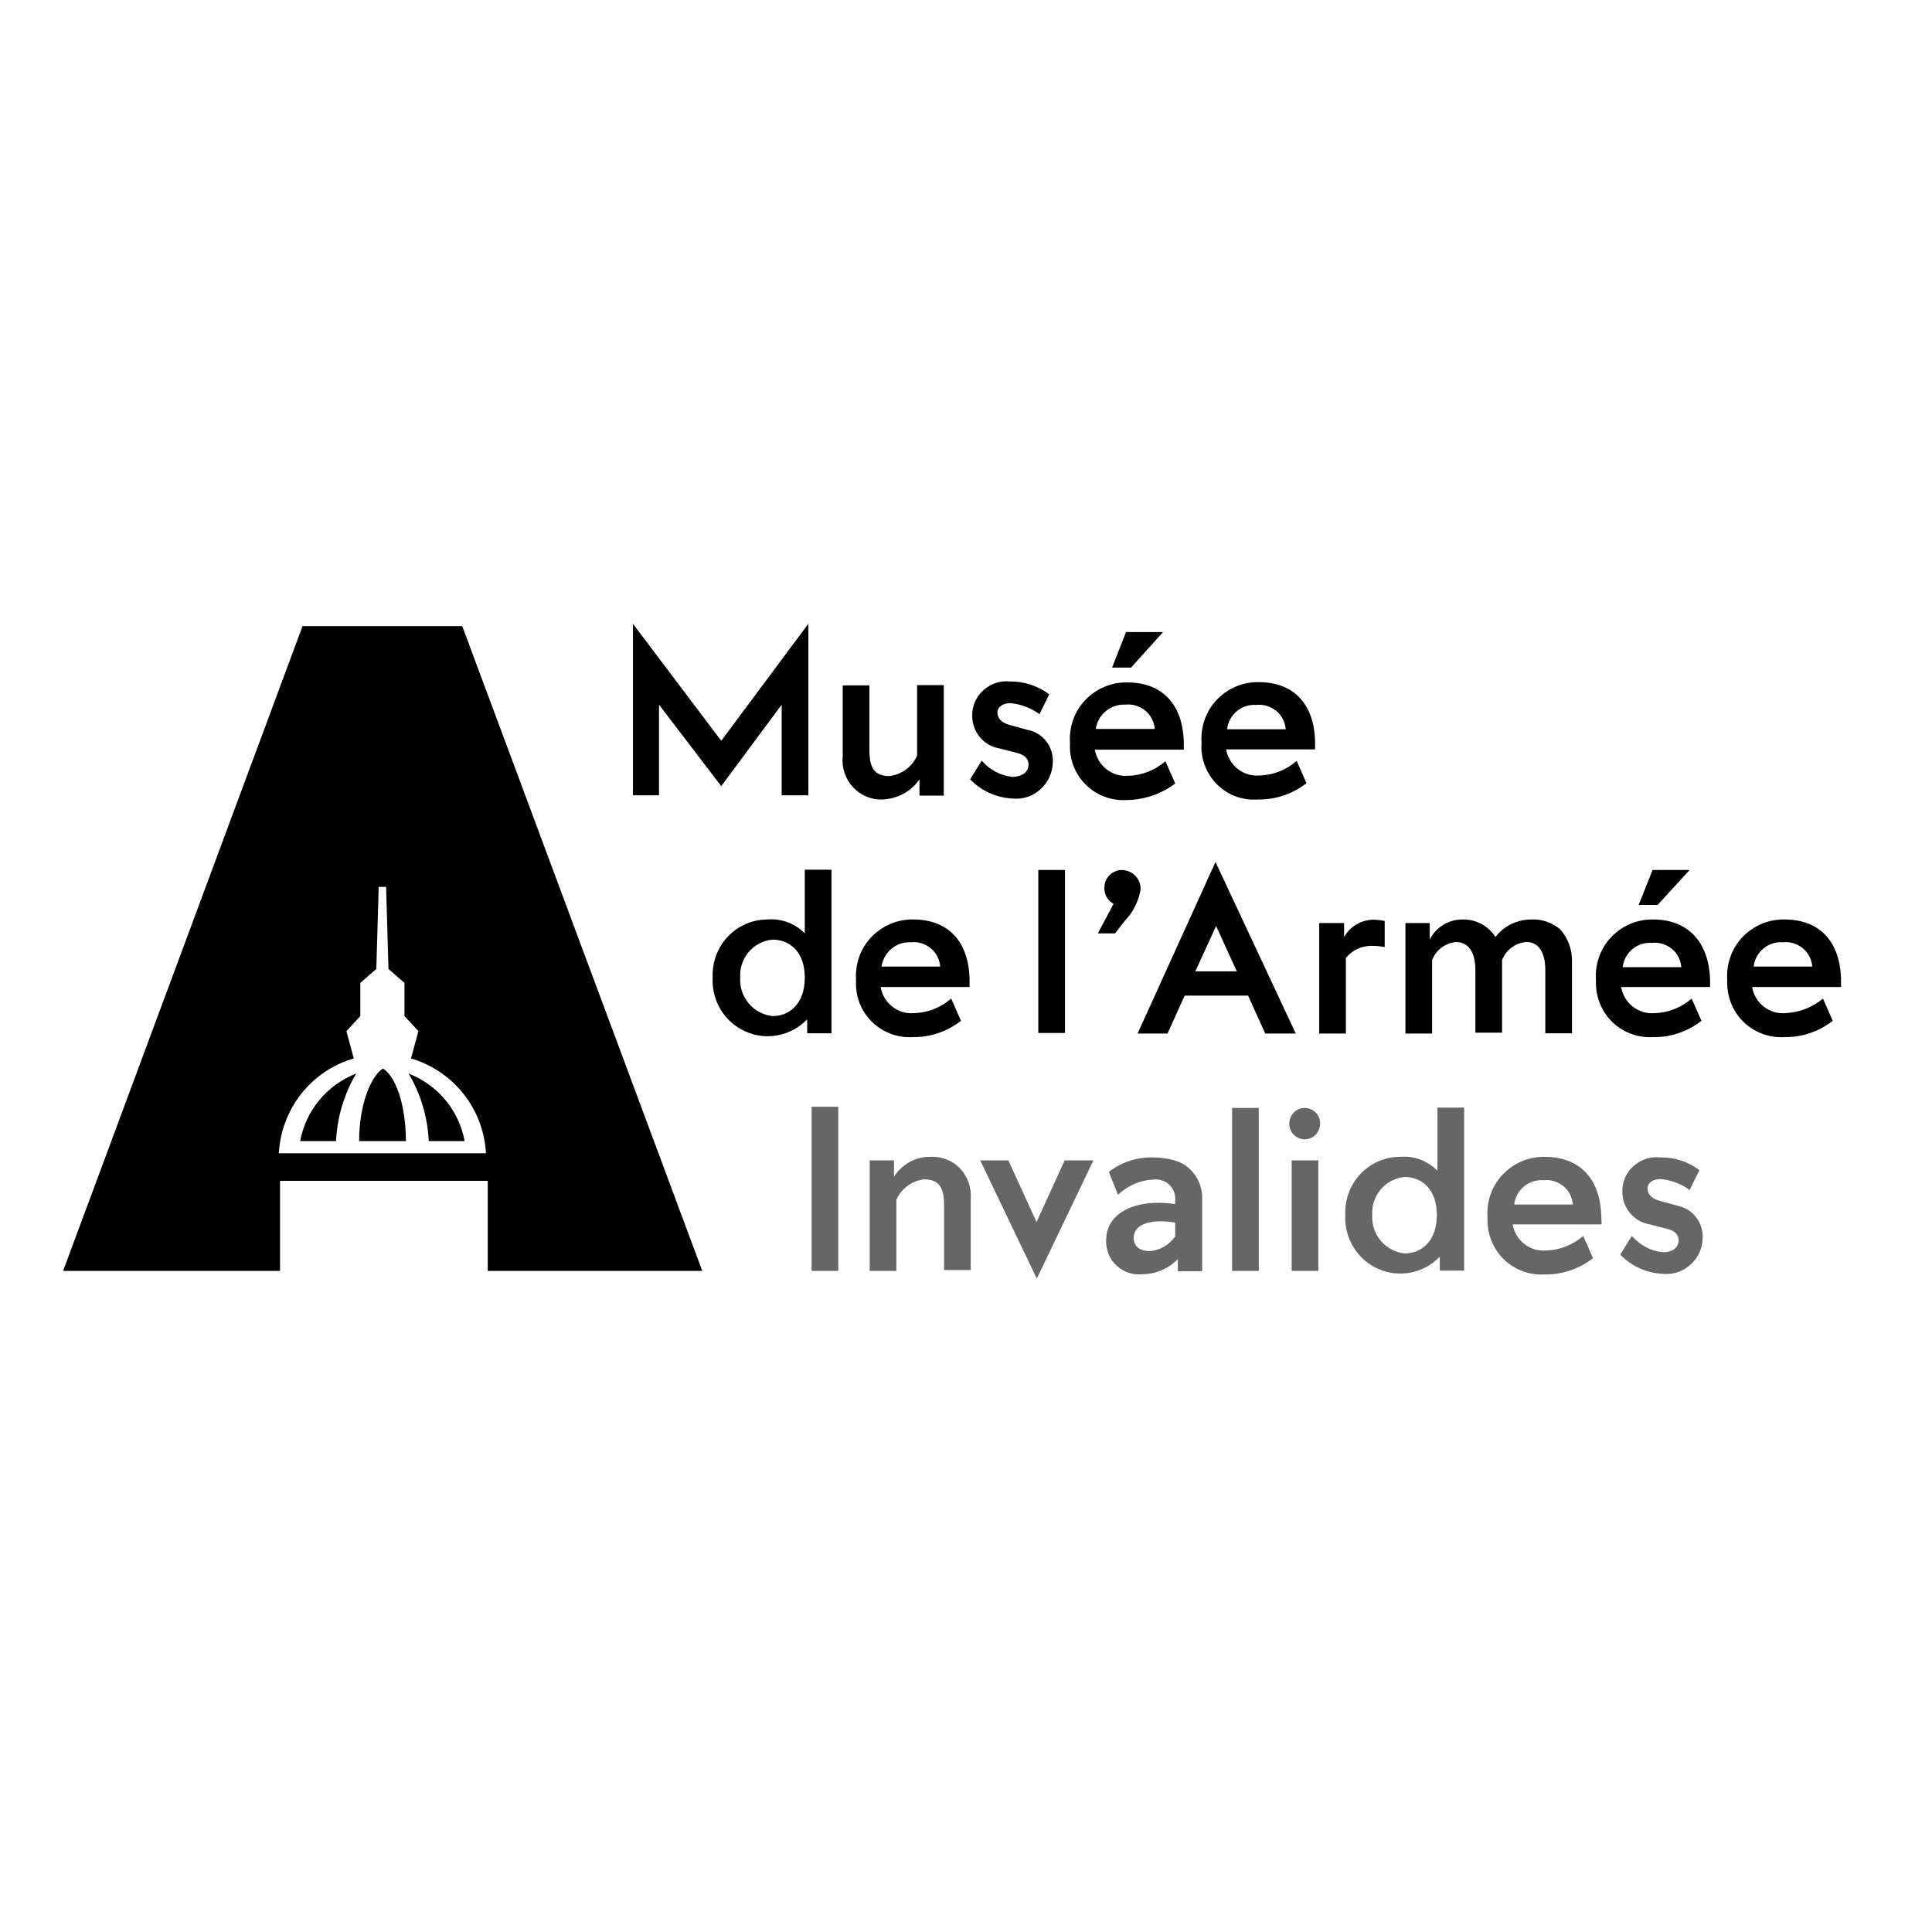 <?xml version="1.0" encoding="utf-8"?>
<!-- Generator: Adobe Illustrator 19.0.0, SVG Export Plug-In . SVG Version: 6.00 Build 0)  -->
<svg version="1.1" id="layer" xmlns="http://www.w3.org/2000/svg" xmlns:xlink="http://www.w3.org/1999/xlink" x="0px" y="0px"
	 viewBox="-153 -46 652 652" style="enable-background:new -153 -46 652 652;" xml:space="preserve">
<style type="text/css">
	.st0{opacity:0.6;enable-background:new    ;}
</style>
<path id="Shape" d="M-23.8,314.6c-4.1,2.7-8,12.2-8,24.5h15.8C-16.1,326.3-19.6,317.1-23.8,314.6z M-51.7,339.1h12.1
	c0.4-8,2.7-15.9,6.8-22.8C-42.6,320.1-49.8,328.7-51.7,339.1z M84,382.9L3,165.3h-53.9l-80.8,217.6h73.2v-30.4h70.1v30.4H84z
	 M-58.9,343.2c0.8-15,11-27.9,25.3-32l-2.5-9.2l4.7-5.1v-11.2l5.4-4.7l0.8-27.7h2.5l0.8,27.7l5.4,4.7v11.2l4.7,5.1l-2.5,9.2
	c14.3,4.2,24.5,17,25.3,32L-58.9,343.2z M-15.1,316.3c4.1,6.9,6.4,14.7,6.8,22.8H3.8C1.9,328.7-5.3,320.1-15.1,316.3L-15.1,316.3z"
	/>
<path id="Shape_1_" class="st0" d="M245.1,346.2c-2.9-1.1-6-1.6-9.1-1.6c-5.3-0.1-10.6,1.6-14.8,4.9l3.1,7.7c3.2-3,7.3-4.9,11.7-5.1
	c2-0.3,4.1,0.3,5.6,1.7c1.5,1.4,2.2,3.5,2,5.5v1c-1,0-2.7-0.4-5.4-0.4c-11.3,0-17.9,5.1-17.9,12.6c-0.1,3.3,1.1,6.4,3.5,8.6
	c2.4,2.2,5.6,3.3,8.8,2.9c4.5,0,8.8-1.9,11.9-5.1v4.1h8.2v-24.3C252.9,353.4,249.9,348.4,245.1,346.2z M243.6,371.5h-0.2
	c-2,2.7-5,4.5-8.4,4.7c-3.7,0-5.4-1.8-5.4-4.5c0-4.5,5.6-6.5,14-5.1V371.5z M161,344.4c-5-0.1-9.6,2.5-12.3,6.7v-5.5h-8.2v37.3h9
	v-24c1.7-3.8,5.2-6.4,9.3-6.9c5.1,0,6.8,2.7,6.8,8.8v21.8h9v-24c0.3-3.8-1-7.5-3.6-10.3C168.5,345.7,164.8,344.2,161,344.4z
	 M120.9,382.9h9v-55.4h-9V382.9z M196.8,366.4l-9.5-20.8h-9.5l19.1,39.9l19.1-39.9h-9.7L196.8,366.4z M262.8,382.9h9v-55h-9V382.9z
	 M282.9,382.9h9v-37.3h-9V382.9z M413.1,360.9l-5.8-1.6c-3.1-0.8-4.3-2.4-4.3-4.3c0-1.6,1.6-3.1,4.3-3.1c3.6,0.3,7,1.6,9.9,3.7
	l3.3-6.7c-3.8-2.9-8.5-4.4-13.2-4.3c-3.3-0.4-6.5,0.7-9,2.9c-2.5,2.2-3.9,5.4-3.8,8.7c0,5.5,4,10.2,9.3,11l6.2,1.6
	c2.1,0.6,3.5,1.8,3.5,3.7c0,2.4-1.9,4.1-5.3,4.1c-4.1-0.4-7.8-2.4-10.5-5.5l-3.9,6.3c3.8,4,9.1,6.3,14.6,6.5
	c3.4,0.3,6.7-0.9,9.2-3.2c2.5-2.3,4-5.5,4-9C421.8,366.5,418.2,361.9,413.1,360.9L413.1,360.9z M387.4,364.4
	c-0.4-12.8-7.4-20-19.1-20c-5.4-0.1-10.5,2.1-14.2,6c-3.7,3.9-5.5,9.2-5.1,14.6c-0.2,5.2,1.7,10.2,5.4,13.9
	c3.7,3.6,8.7,5.5,13.9,5.2c5.9,0.1,11.7-1.9,16.3-5.5l-3.3-7.5c-3.5,3-7.9,4.8-12.5,4.9c-5.5,0.5-10.4-3.4-11.3-8.8h30L387.4,364.4z
	 M358,360.5c0.6-5,5-8.6,9.9-8.2c2.4-0.3,4.8,0.5,6.7,2s3,3.8,3.2,6.2H358z M287.3,327.9c-2.9,0-5.2,2.4-5.2,5.3
	c0,2.9,2.3,5.3,5.2,5.3c2.9,0,5.2-2.4,5.2-5.3C292.6,330.3,290.2,327.9,287.3,327.9z M332.1,349.1c-3.3-3.4-8-5.1-12.6-4.7
	c-5.1,0-9.9,2.1-13.4,5.8c-3.5,3.7-5.3,8.7-5.1,13.8c-0.4,7.8,4,15.1,11.1,18.2c7.1,3.2,15.4,1.5,20.8-4.1v4.7h8.2v-55h-9V349.1z
	 M321,377c-6.5-0.7-11.3-6.4-10.9-13c-0.4-6.5,4.4-12.2,10.9-12.8c5.8,0,10.9,4.1,10.9,12.8C331.9,372.7,326.9,377,321,377L321,377z
	"/>
<path id="Shape_2_" d="M468.3,284.3c-0.4-12.8-7.4-20-19.1-20c-5.4-0.1-10.5,2.1-14.2,6c-3.7,3.9-5.5,9.2-5.1,14.6
	c-0.2,5.2,1.7,10.2,5.4,13.9c3.7,3.6,8.7,5.5,13.9,5.2c5.9,0.1,11.7-1.9,16.3-5.5l-3.3-7.5c-3.6,3-8,4.7-12.6,4.9
	c-5.5,0.5-10.4-3.4-11.3-8.8h30V284.3z M438.8,280.2c0.6-5,5-8.6,9.9-8.2c2.4-0.3,4.8,0.5,6.7,2c1.9,1.6,3,3.8,3.2,6.2H438.8z
	 M118.6,269c-3.3-3.4-8-5.1-12.6-4.7c-5.1,0-9.9,2.1-13.4,5.8s-5.3,8.7-5.1,13.8c-0.4,7.8,4,15.1,11.1,18.2
	c7.1,3.2,15.4,1.5,20.8-4.1v4.7h8.2v-55.2h-9V269z M107.7,296.9c-6.5-0.7-11.3-6.4-10.9-13c-0.4-6.5,4.4-12.2,10.9-12.8
	c5.8,0,10.9,4.1,10.9,12.8C118.6,292.6,113.6,296.9,107.7,296.9L107.7,296.9z M157.3,217v5.5h8.2v-37.3h-9v23.8
	c-1.7,3.8-5.2,6.4-9.3,6.9c-5.1,0-6.8-2.7-6.8-8.8v-21.8h-9v24c-0.4,3.8,0.9,7.6,3.5,10.4c2.6,2.8,6.3,4.3,10.1,4.1
	C150,223.5,154.5,221.1,157.3,217L157.3,217z M155.2,264.3c-5.4-0.1-10.5,2.1-14.2,6c-3.7,3.9-5.5,9.2-5.1,14.6
	c-0.3,5.2,1.6,10.2,5.3,13.9c3.7,3.6,8.7,5.5,13.8,5.2c5.9,0.1,11.7-1.9,16.3-5.5L168,291c-3.5,3-7.9,4.8-12.5,4.9
	c-5.5,0.5-10.4-3.4-11.3-8.8h30v-2.7C173.9,271.6,166.9,264.3,155.2,264.3L155.2,264.3z M144.5,280.2c0.7-4.9,5-8.5,9.9-8.2
	c2.4-0.3,4.8,0.5,6.7,2c1.9,1.6,3,3.8,3.2,6.2H144.5z M417.2,247.6h-12.5l-4.7,11.8h6.4L417.2,247.6z M110.8,191.8v30.6h9v-57.9
	L90.4,204l-29.8-39.5v57.9h8.8v-30.6l21,27.5L110.8,191.8z M300.6,270.2v-4.7h-8.4v37.3h9v-25.5c2.1-2.6,5.2-4.1,8.6-4.1
	c1.5,0,3,0.1,4.5,0.4v-8.8c-1-0.2-1.9-0.3-2.9-0.4C306.9,264.1,302.8,266.4,300.6,270.2L300.6,270.2z M239.5,167.3H227l-4.7,12h6.4
	L239.5,167.3z M363.8,264.3c-4.7,0-9.2,2.1-12.1,5.9c-2.5-3.9-6.9-6.1-11.5-5.9c-4.5,0.1-8.6,2.7-10.7,6.7v-5.5h-8.2v37.3h9V278
	c1.3-3.4,4.4-5.7,8-6.1c4.7,0,6.6,4.1,6.6,9.4v21.2h9V278c1.3-3.4,4.5-5.8,8.2-6.1c3.9,0,6.4,3.1,6.4,9.6v21.2h9v-24.2
	c0.1-4-1.3-7.8-3.9-10.8C370.9,265.4,367.4,264.1,363.8,264.3L363.8,264.3z M230.9,302.8H241l5.8-12.8h21.4l5.8,12.8h10.3
	l-27.1-57.9L230.9,302.8z M250.4,281.8l7-15.3l7,15.3H250.4z M271.8,184.2c-5.4-0.1-10.5,2.1-14.2,6c-3.7,3.9-5.5,9.2-5.1,14.6
	c-0.4,5.2,1.6,10.3,5.2,13.9c3.7,3.7,8.7,5.5,13.9,5.1c5.9,0.1,11.7-1.9,16.3-5.5l-3.3-7.5c-3.5,3-7.9,4.8-12.5,4.9
	c-5.5,0.5-10.4-3.4-11.3-8.8h30v-2.7C290.5,191.5,283.5,184.2,271.8,184.2z M261.1,200.1c0.6-5,5-8.6,9.9-8.2c2.4-0.3,4.8,0.5,6.7,2
	c1.9,1.6,3,3.8,3.2,6.2H261.1z M202.3,211.3c0.3-5.3-3.4-10.1-8.6-11l-5.8-1.6c-3.1-0.8-4.3-2.4-4.3-4.3c0-1.6,1.6-3.1,4.3-3.1
	c3.6,0.3,7,1.6,9.9,3.7l3.3-6.7c-3.8-2.8-8.5-4.4-13.2-4.3c-3.3-0.4-6.5,0.7-9,2.9c-2.5,2.2-3.9,5.4-3.8,8.7c0,5.5,4,10.2,9.3,11
	l6.2,1.6c2.1,0.6,3.5,1.8,3.5,3.7c0,2.6-1.9,4.1-5.3,4.3c-4.1-0.4-7.8-2.4-10.5-5.5l-3.9,6.3c3.8,4,9.1,6.3,14.6,6.5
	c3.4,0.3,6.7-0.9,9.2-3.2C200.8,217.9,202.2,214.7,202.3,211.3z M225.5,247.6c-3.2,0.1-5.8,2.7-5.8,5.9c-0.1,2.3,1.1,4.5,3.1,5.5
	l-5.3,10h5.8l3.5-4.5c2.7-2.8,4.4-6.4,5.1-10.2c0.1-1.8-0.5-3.5-1.8-4.8C228.9,248.3,227.2,247.6,225.5,247.6z M243.6,218.4
	l-3.3-7.5c-3.5,3-7.9,4.8-12.5,4.9c-5.5,0.5-10.4-3.4-11.3-8.8h30v-2.7c-0.4-12.8-7.4-20-19.1-20c-5.4-0.1-10.5,2.1-14.2,6
	s-5.5,9.2-5.1,14.6c-0.3,5.2,1.6,10.2,5.3,13.9c3.6,3.6,8.7,5.5,13.8,5.2C233.1,223.9,238.9,222,243.6,218.4L243.6,218.4z
	 M226.8,191.8c2.4-0.3,4.8,0.5,6.7,2c1.9,1.6,3,3.8,3.2,6.2h-19.9C217.5,195.1,221.9,191.5,226.8,191.8L226.8,191.8z M197.4,302.6h9
	v-55h-9V302.6z M404.9,264.3c-5.4-0.1-10.5,2.1-14.2,6c-3.7,3.9-5.5,9.2-5.1,14.6c-0.2,5.2,1.7,10.2,5.4,13.9
	c3.7,3.6,8.7,5.5,13.9,5.2c5.9,0.1,11.7-1.9,16.3-5.5l-3.3-7.5c-3.5,3-7.9,4.8-12.5,4.9c-5.5,0.5-10.4-3.4-11.3-8.8h30v-2.7
	C423.6,271.6,416.4,264.3,404.9,264.3L404.9,264.3z M394.6,280.4c0.6-5,5-8.6,9.9-8.2c2.4-0.3,4.8,0.5,6.7,2s3,3.8,3.2,6.2H394.6z"
	/>
</svg>
